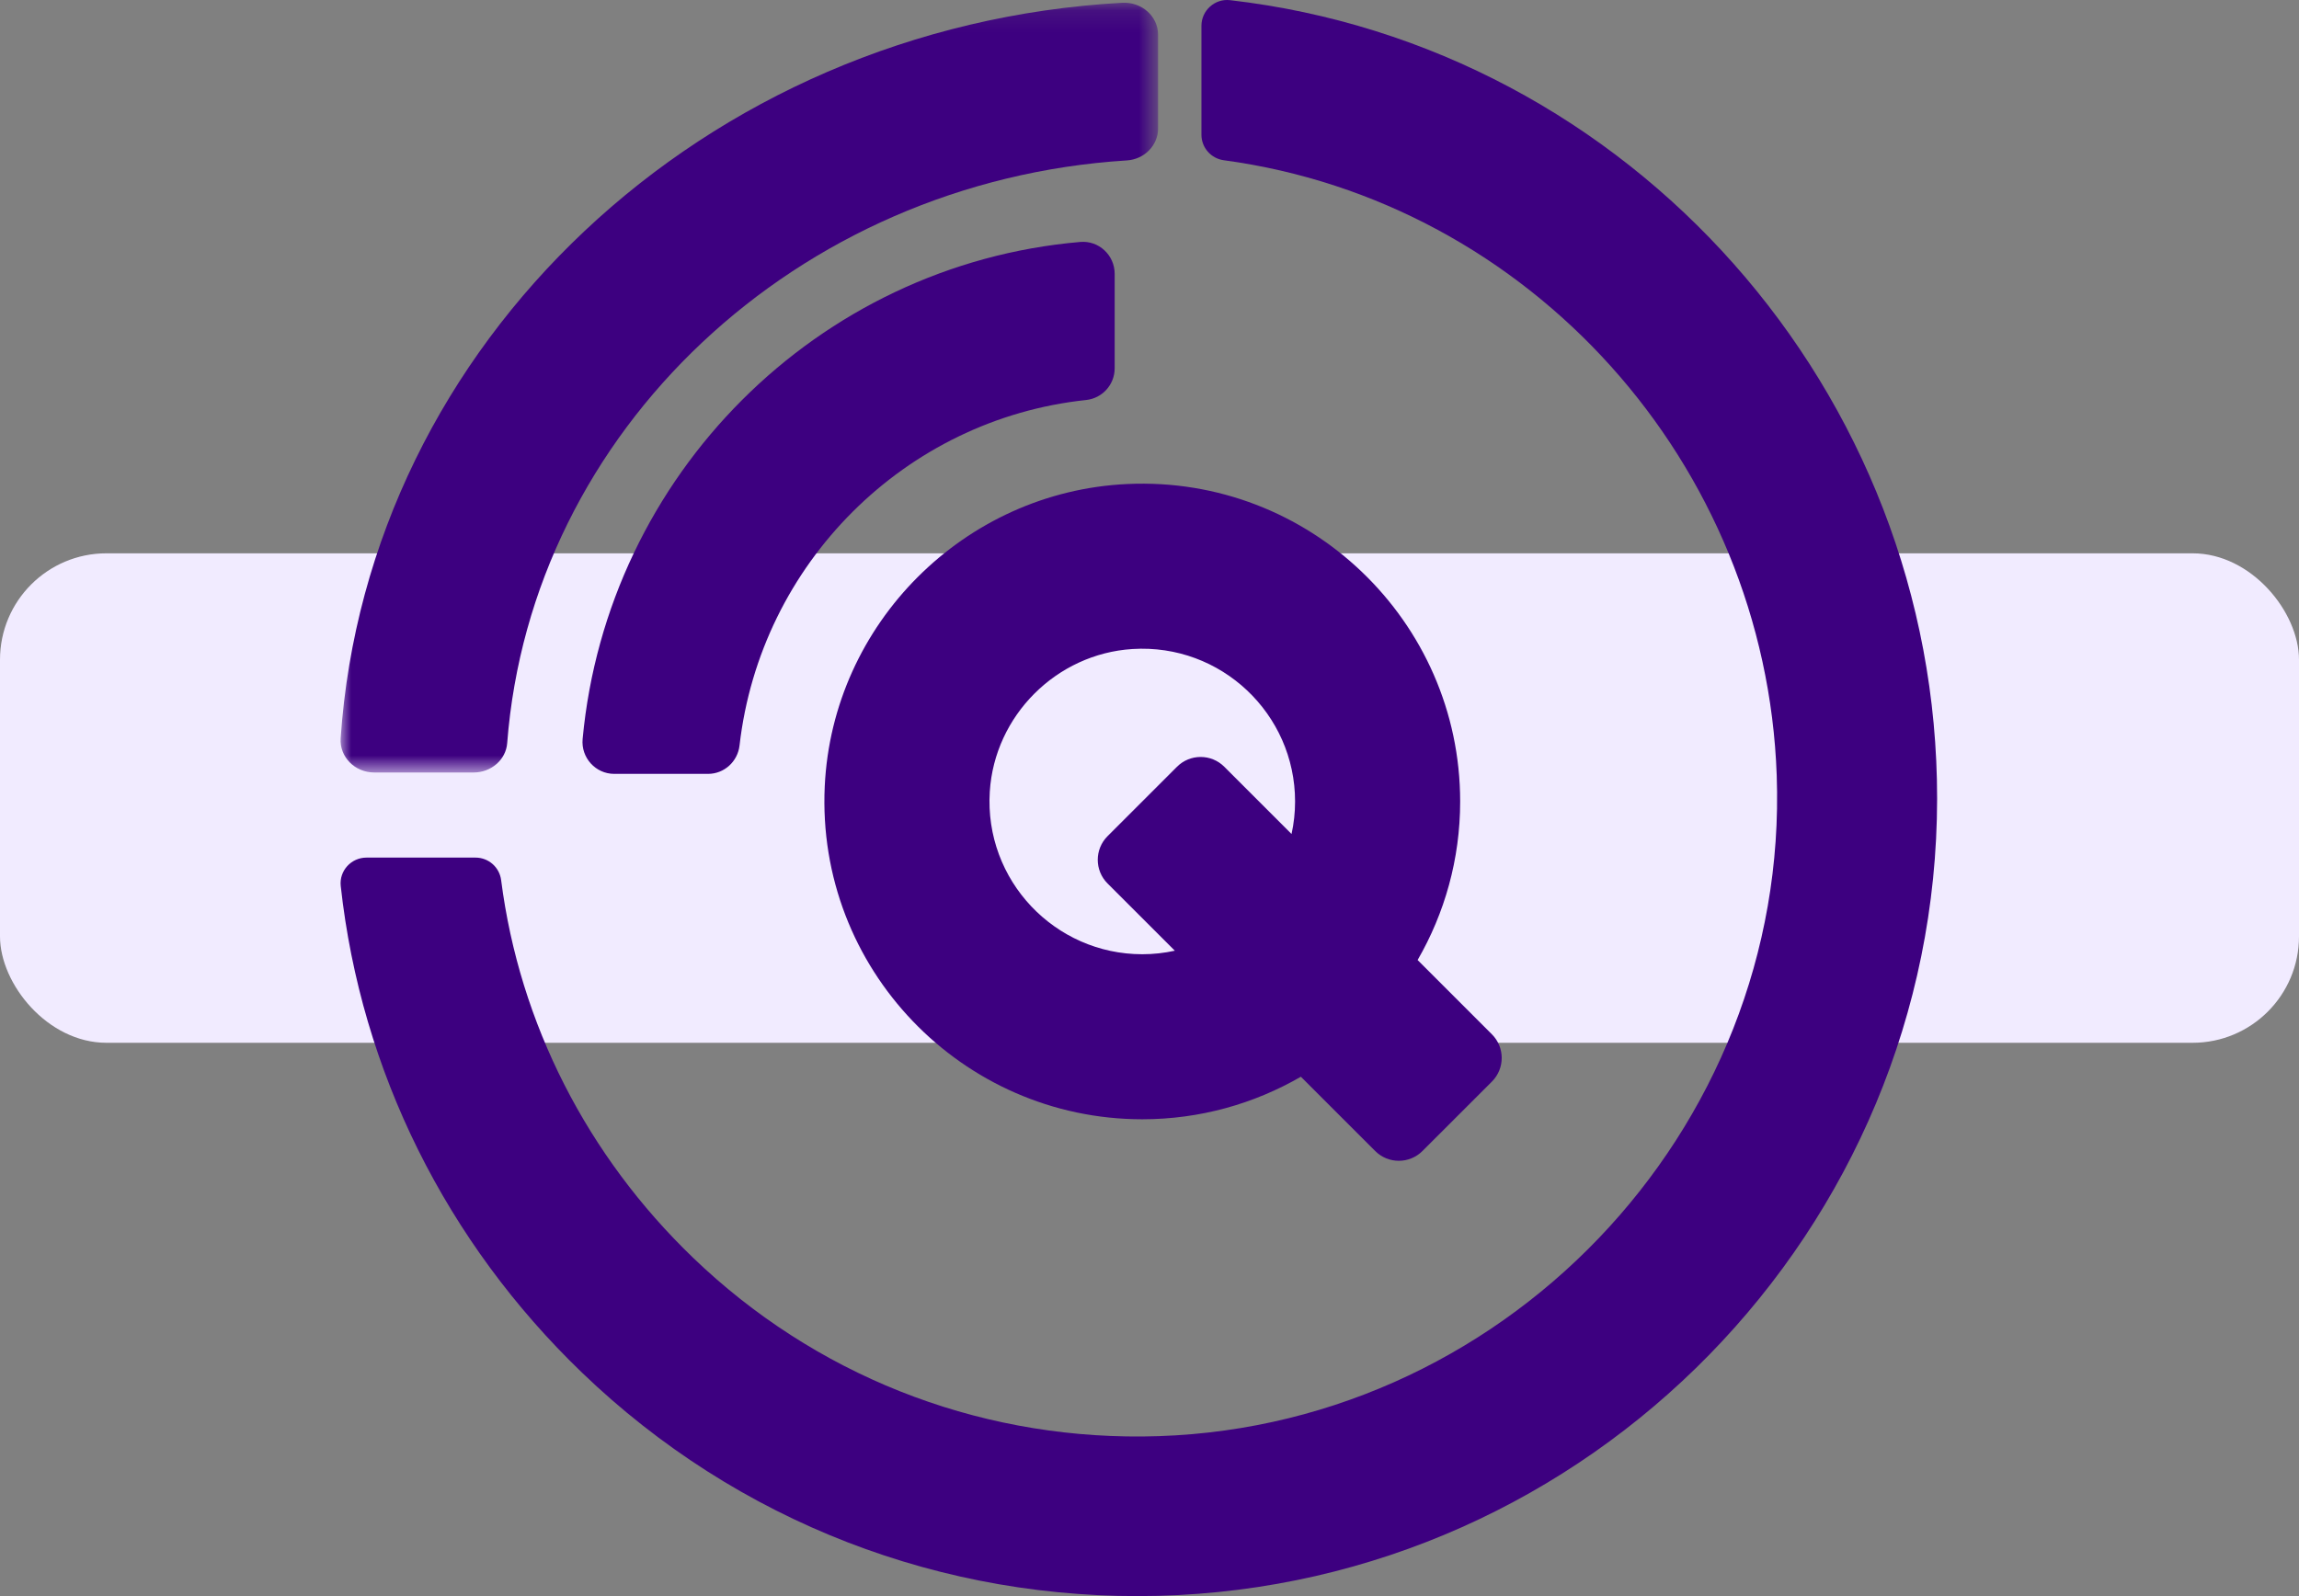 <svg width="108" height="75" viewBox="0 0 108 75" fill="none" xmlns="http://www.w3.org/2000/svg">
<rect x="0" y="0" width="108" height="75" fill="#808080" stroke="none"/>
<rect y="26" width="108" height="23" rx="5" fill="#F1EBFF"/>
<path fill-rule="evenodd" clip-rule="evenodd" d="M46.497 37.198C46.722 33.627 49.628 30.722 53.199 30.497C57.366 30.235 60.839 33.55 60.839 37.661C60.839 38.185 60.781 38.697 60.673 39.189L57.513 36.029C56.9 35.416 55.906 35.416 55.292 36.029L52.029 39.292C51.416 39.905 51.416 40.9 52.029 41.513L55.19 44.673C54.697 44.781 54.185 44.839 53.661 44.839C49.55 44.839 46.235 41.365 46.497 37.198ZM52.948 22.744C45.304 23.101 39.102 29.304 38.744 36.947C38.343 45.504 45.19 52.594 53.661 52.594C56.373 52.594 58.916 51.864 61.111 50.595L62.363 51.847L64.602 54.085C65.215 54.699 66.209 54.699 66.823 54.085L70.086 50.823C70.699 50.209 70.699 49.215 70.086 48.602L67.984 46.5L66.595 45.111C67.864 42.916 68.594 40.373 68.594 37.661C68.594 29.19 61.505 22.344 52.948 22.744Z" fill="#3D0080"/>
<path fill-rule="evenodd" clip-rule="evenodd" d="M33.261 36.364C34.02 36.364 34.654 35.788 34.741 35.029C35.721 26.482 42.514 19.697 51.023 18.796C51.784 18.715 52.364 18.074 52.364 17.304V12.867C52.364 11.988 51.617 11.294 50.748 11.369C38.405 12.43 28.526 22.319 27.37 34.724C27.288 35.604 27.979 36.364 28.856 36.364H33.261Z" fill="#3D0080"/>
<mask id="mask0_677_993" style="mask-type:alpha" maskUnits="userSpaceOnUse" x="16" y="0" width="39" height="37">
<path fill-rule="evenodd" clip-rule="evenodd" d="M16 0.127H54.402V36.299H16V0.127Z" fill="white"/>
</mask>
<g mask="url(#mask0_677_993)">
<path fill-rule="evenodd" clip-rule="evenodd" d="M54.402 1.627C54.402 0.76 53.628 0.079 52.714 0.13C33.064 1.22 17.267 16.112 16.003 34.693C15.944 35.561 16.666 36.299 17.584 36.299H22.248C23.073 36.299 23.766 35.7 23.826 34.921C24.956 20.25 37.417 8.512 52.936 7.538C53.763 7.486 54.402 6.828 54.402 6.042V1.627Z" fill="#3D0080"/>
</g>
<path fill-rule="evenodd" clip-rule="evenodd" d="M56.44 6.332C56.44 6.938 56.891 7.449 57.493 7.53C71.895 9.471 82.947 21.805 83.465 36.434C84.058 53.191 70.462 67.372 53.656 67.5C45.748 67.56 38.248 64.573 32.562 59.104C27.593 54.326 24.406 48.102 23.542 41.358C23.465 40.752 22.951 40.298 22.34 40.298H17.216C16.496 40.298 15.929 40.92 16.007 41.635C16.96 50.33 20.968 58.37 27.345 64.503C34.62 71.5 44.271 75.248 54.412 74.987C74.681 74.467 90.983 57.769 91 37.54C91.017 18.396 76.594 2.176 57.786 0.008C57.069 -0.075 56.44 0.492 56.44 1.213V6.332Z" fill="#3D0080"/>
</svg>
